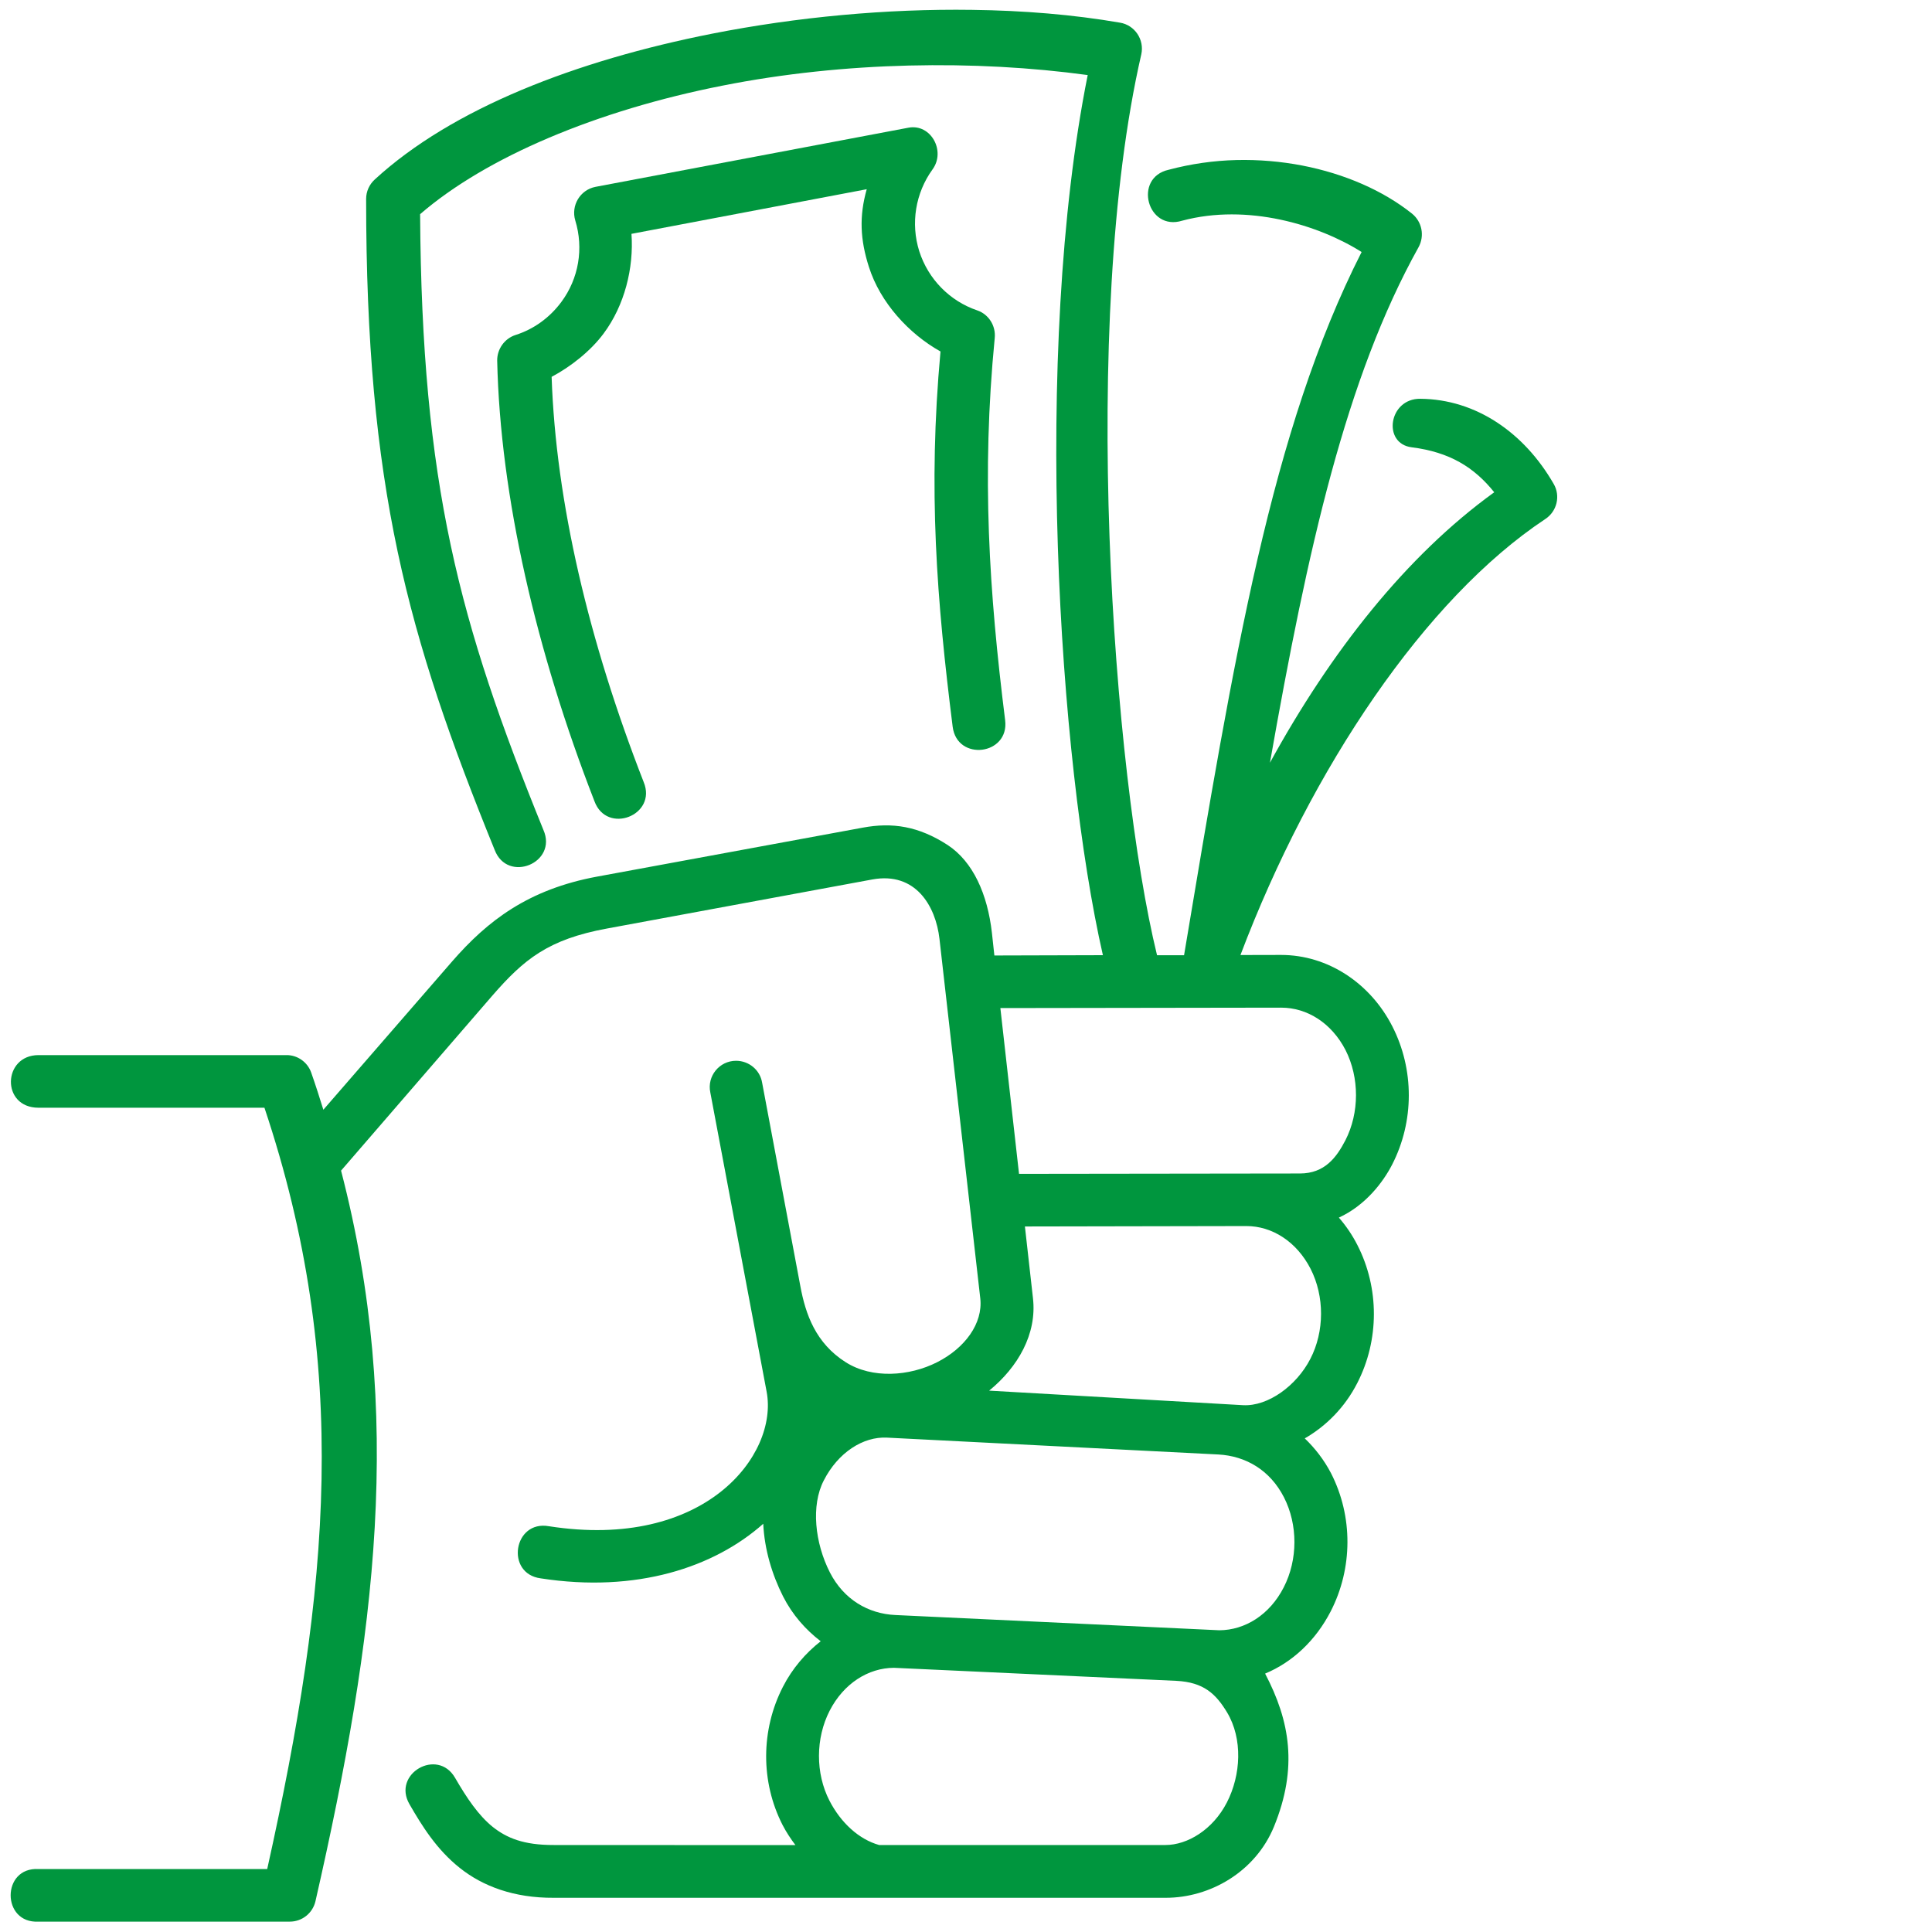 <svg xmlns="http://www.w3.org/2000/svg" xmlns:xlink="http://www.w3.org/1999/xlink" width="200" zoomAndPan="magnify" viewBox="0 0 150 150" height="200" preserveAspectRatio="xMidYMid meet" version="1.2"><g id="799fcac34b"><rect x="0" width="150" y="0" height="150" style="fill:#ffffff;fill-opacity:1;stroke:none;"/><rect x="0" width="150" y="0" height="150" style="fill:#ffffff;fill-opacity:1;stroke:none;"/><path style=" stroke:none;fill-rule:nonzero;fill:#00963e;fill-opacity:1;" d="M 69.402 129.488 L 91.32 130.5 C 93.465 130.605 94.402 131.52 95.266 132.945 C 96.5 135 96.352 137.809 95.254 139.945 C 94.16 142.07 92.18 143.246 90.492 143.246 L 68.254 143.246 C 66.688 142.809 65.285 141.52 64.402 139.809 C 63.305 137.68 63.316 134.957 64.414 132.82 C 65.508 130.691 67.422 129.5 69.402 129.488 Z M 68.871 111.617 L 94.598 112.926 C 96.723 113.043 98.605 114.141 99.684 116.246 C 100.773 118.371 100.773 121.094 99.668 123.242 C 98.574 125.383 96.656 126.562 94.672 126.574 L 69.531 125.391 C 67.402 125.297 65.508 124.18 64.434 122.086 C 63.266 119.797 62.953 116.883 63.957 114.945 C 65.062 112.777 67.008 111.52 68.871 111.617 Z M 96.766 95.191 C 98.758 95.191 100.66 96.383 101.754 98.512 C 102.84 100.641 102.84 103.375 101.73 105.512 C 100.668 107.578 98.453 109.203 96.508 109.098 L 76.797 107.969 C 79.031 106.148 80.52 103.566 80.199 100.789 L 79.574 95.223 Z M 99.477 78.234 C 101.469 78.234 103.371 79.406 104.469 81.531 C 105.551 83.668 105.551 86.395 104.457 88.531 C 103.766 89.863 102.848 91.109 100.926 91.109 L 79.117 91.137 L 77.668 78.266 Z M 75.477 0.766 C 68.84 0.672 61.895 1.316 55.297 2.613 C 44.742 4.699 35.105 8.41 29.094 13.938 C 28.668 14.328 28.426 14.871 28.426 15.445 C 28.426 37.754 31.625 49.309 38.406 65.988 C 39.402 68.598 43.316 67 42.191 64.438 C 35.641 48.309 32.746 37.586 32.617 16.629 C 37.754 12.191 46.328 8.574 56.098 6.648 C 65.574 4.77 75.754 4.641 84.449 5.828 C 80.129 27.395 82.195 59.137 85.629 74.16 L 77.203 74.184 L 77.012 72.426 C 76.672 69.43 75.555 66.906 73.574 65.605 C 71.312 64.141 69.285 63.832 66.988 64.258 L 46.383 68.055 C 41.012 69.043 37.852 71.492 35.117 74.629 L 25.105 86.16 C 24.809 85.203 24.5 84.238 24.16 83.27 C 23.875 82.461 23.094 81.906 22.234 81.918 L 2.992 81.918 C 0.199 81.918 0.066 86.004 2.992 86.004 L 20.531 86.004 C 27.215 105.98 25.598 123.289 20.746 145.113 L 2.992 145.113 C 0.105 144.941 0.105 149.355 2.992 149.195 L 22.5 149.195 C 23.457 149.195 24.277 148.535 24.492 147.613 C 29.203 126.941 31.387 109.781 26.48 90.887 L 38.215 77.312 C 40.676 74.484 42.555 72.93 47.129 72.09 L 67.727 68.281 C 71.09 67.664 72.652 70.348 72.941 72.898 L 76.109 100.812 C 76.324 102.75 74.918 104.668 72.758 105.762 C 70.598 106.859 67.715 107.059 65.672 105.77 C 63.32 104.285 62.543 102.027 62.141 99.867 L 59.172 84.062 C 59.012 83.074 58.148 82.359 57.148 82.359 C 55.852 82.359 54.883 83.551 55.148 84.816 L 59.523 108.062 C 60.438 112.965 54.727 120.383 42.621 118.496 C 39.863 118 39.215 122.18 41.98 122.543 C 49.422 123.695 55.449 121.688 59.258 118.305 C 59.352 120.293 59.941 122.254 60.801 123.953 C 61.523 125.371 62.547 126.531 63.719 127.426 C 62.539 128.352 61.516 129.539 60.789 130.957 C 59.066 134.305 59.043 138.336 60.758 141.691 C 61.043 142.242 61.387 142.762 61.758 143.254 L 42.988 143.246 C 40.66 143.254 39.34 142.703 38.246 141.832 C 37.152 140.945 36.258 139.629 35.332 138.031 C 33.969 135.672 30.426 137.715 31.789 140.074 C 32.777 141.789 33.906 143.598 35.695 145.023 C 37.48 146.449 39.914 147.363 42.988 147.344 L 90.512 147.344 C 93.961 147.344 97.469 145.32 98.906 141.832 C 100.789 137.234 100.148 133.609 98.223 129.938 C 100.375 129.043 102.16 127.34 103.309 125.117 C 105.035 121.77 105.055 117.734 103.344 114.387 C 102.801 113.344 102.098 112.441 101.301 111.676 C 102.992 110.703 104.426 109.238 105.371 107.395 C 107.098 104.047 107.098 100 105.387 96.664 C 104.992 95.887 104.504 95.172 103.949 94.535 C 106.012 93.586 107.375 91.801 108.086 90.418 C 109.809 87.062 109.809 83.02 108.098 79.68 C 106.387 76.332 103.098 74.141 99.461 74.141 L 96.309 74.148 C 101.809 59.629 110.668 46.469 119.977 40.297 C 120.883 39.703 121.172 38.5 120.625 37.566 C 118.34 33.598 114.605 31 110.277 30.961 C 107.809 30.93 107.312 34.441 109.598 34.727 C 112.551 35.098 114.457 36.281 116.012 38.219 C 109.16 43.172 103.32 50.609 98.598 59.219 C 101.535 42.547 104.504 29.309 110.141 19.184 C 110.617 18.309 110.406 17.215 109.629 16.586 C 107.395 14.801 104.406 13.492 101.109 12.852 C 99.461 12.535 97.738 12.383 95.98 12.426 C 94.234 12.469 92.469 12.719 90.734 13.18 C 87.961 13.801 89.074 17.98 91.789 17.133 C 96.844 15.781 102.367 17.449 105.715 19.566 C 98.695 33.395 95.801 51.016 91.93 74.164 L 89.832 74.164 C 86.395 60.086 83.84 24.961 88.609 4.223 C 88.863 3.078 88.105 1.945 86.949 1.758 C 83.328 1.133 79.457 0.816 75.477 0.766 Z M 75.477 0.766 "/><path style=" stroke:none;fill-rule:evenodd;fill:#00963e;fill-opacity:1;" d="M 70.531 9.914 L 46.23 14.508 C 45.039 14.742 44.316 15.957 44.664 17.117 C 45.328 19.285 44.934 21.625 43.582 23.445 C 42.676 24.668 41.434 25.562 40.027 26.008 C 39.168 26.285 38.59 27.105 38.602 28 C 38.836 38.555 41.645 50.625 46.152 62.203 C 47.113 64.828 51.039 63.301 49.977 60.723 C 45.719 49.812 43.156 38.98 42.828 29.258 C 44.297 28.48 45.859 27.254 46.867 25.891 C 48.488 23.715 49.219 20.809 49.027 18.156 L 67.293 14.691 C 66.699 16.789 66.781 18.605 67.465 20.734 C 68.34 23.48 70.547 25.906 73.02 27.289 C 72.039 38.004 72.73 46.598 73.965 56.426 C 74.309 59.141 78.379 58.629 78.039 55.918 C 76.797 45.98 76.191 36.918 77.23 26.246 C 77.328 25.301 76.766 24.402 75.871 24.098 C 73.723 23.367 72.062 21.66 71.371 19.504 C 70.691 17.344 71.074 14.988 72.402 13.152 C 73.445 11.723 72.273 9.586 70.531 9.914 Z M 70.531 9.914 "/></g></svg>